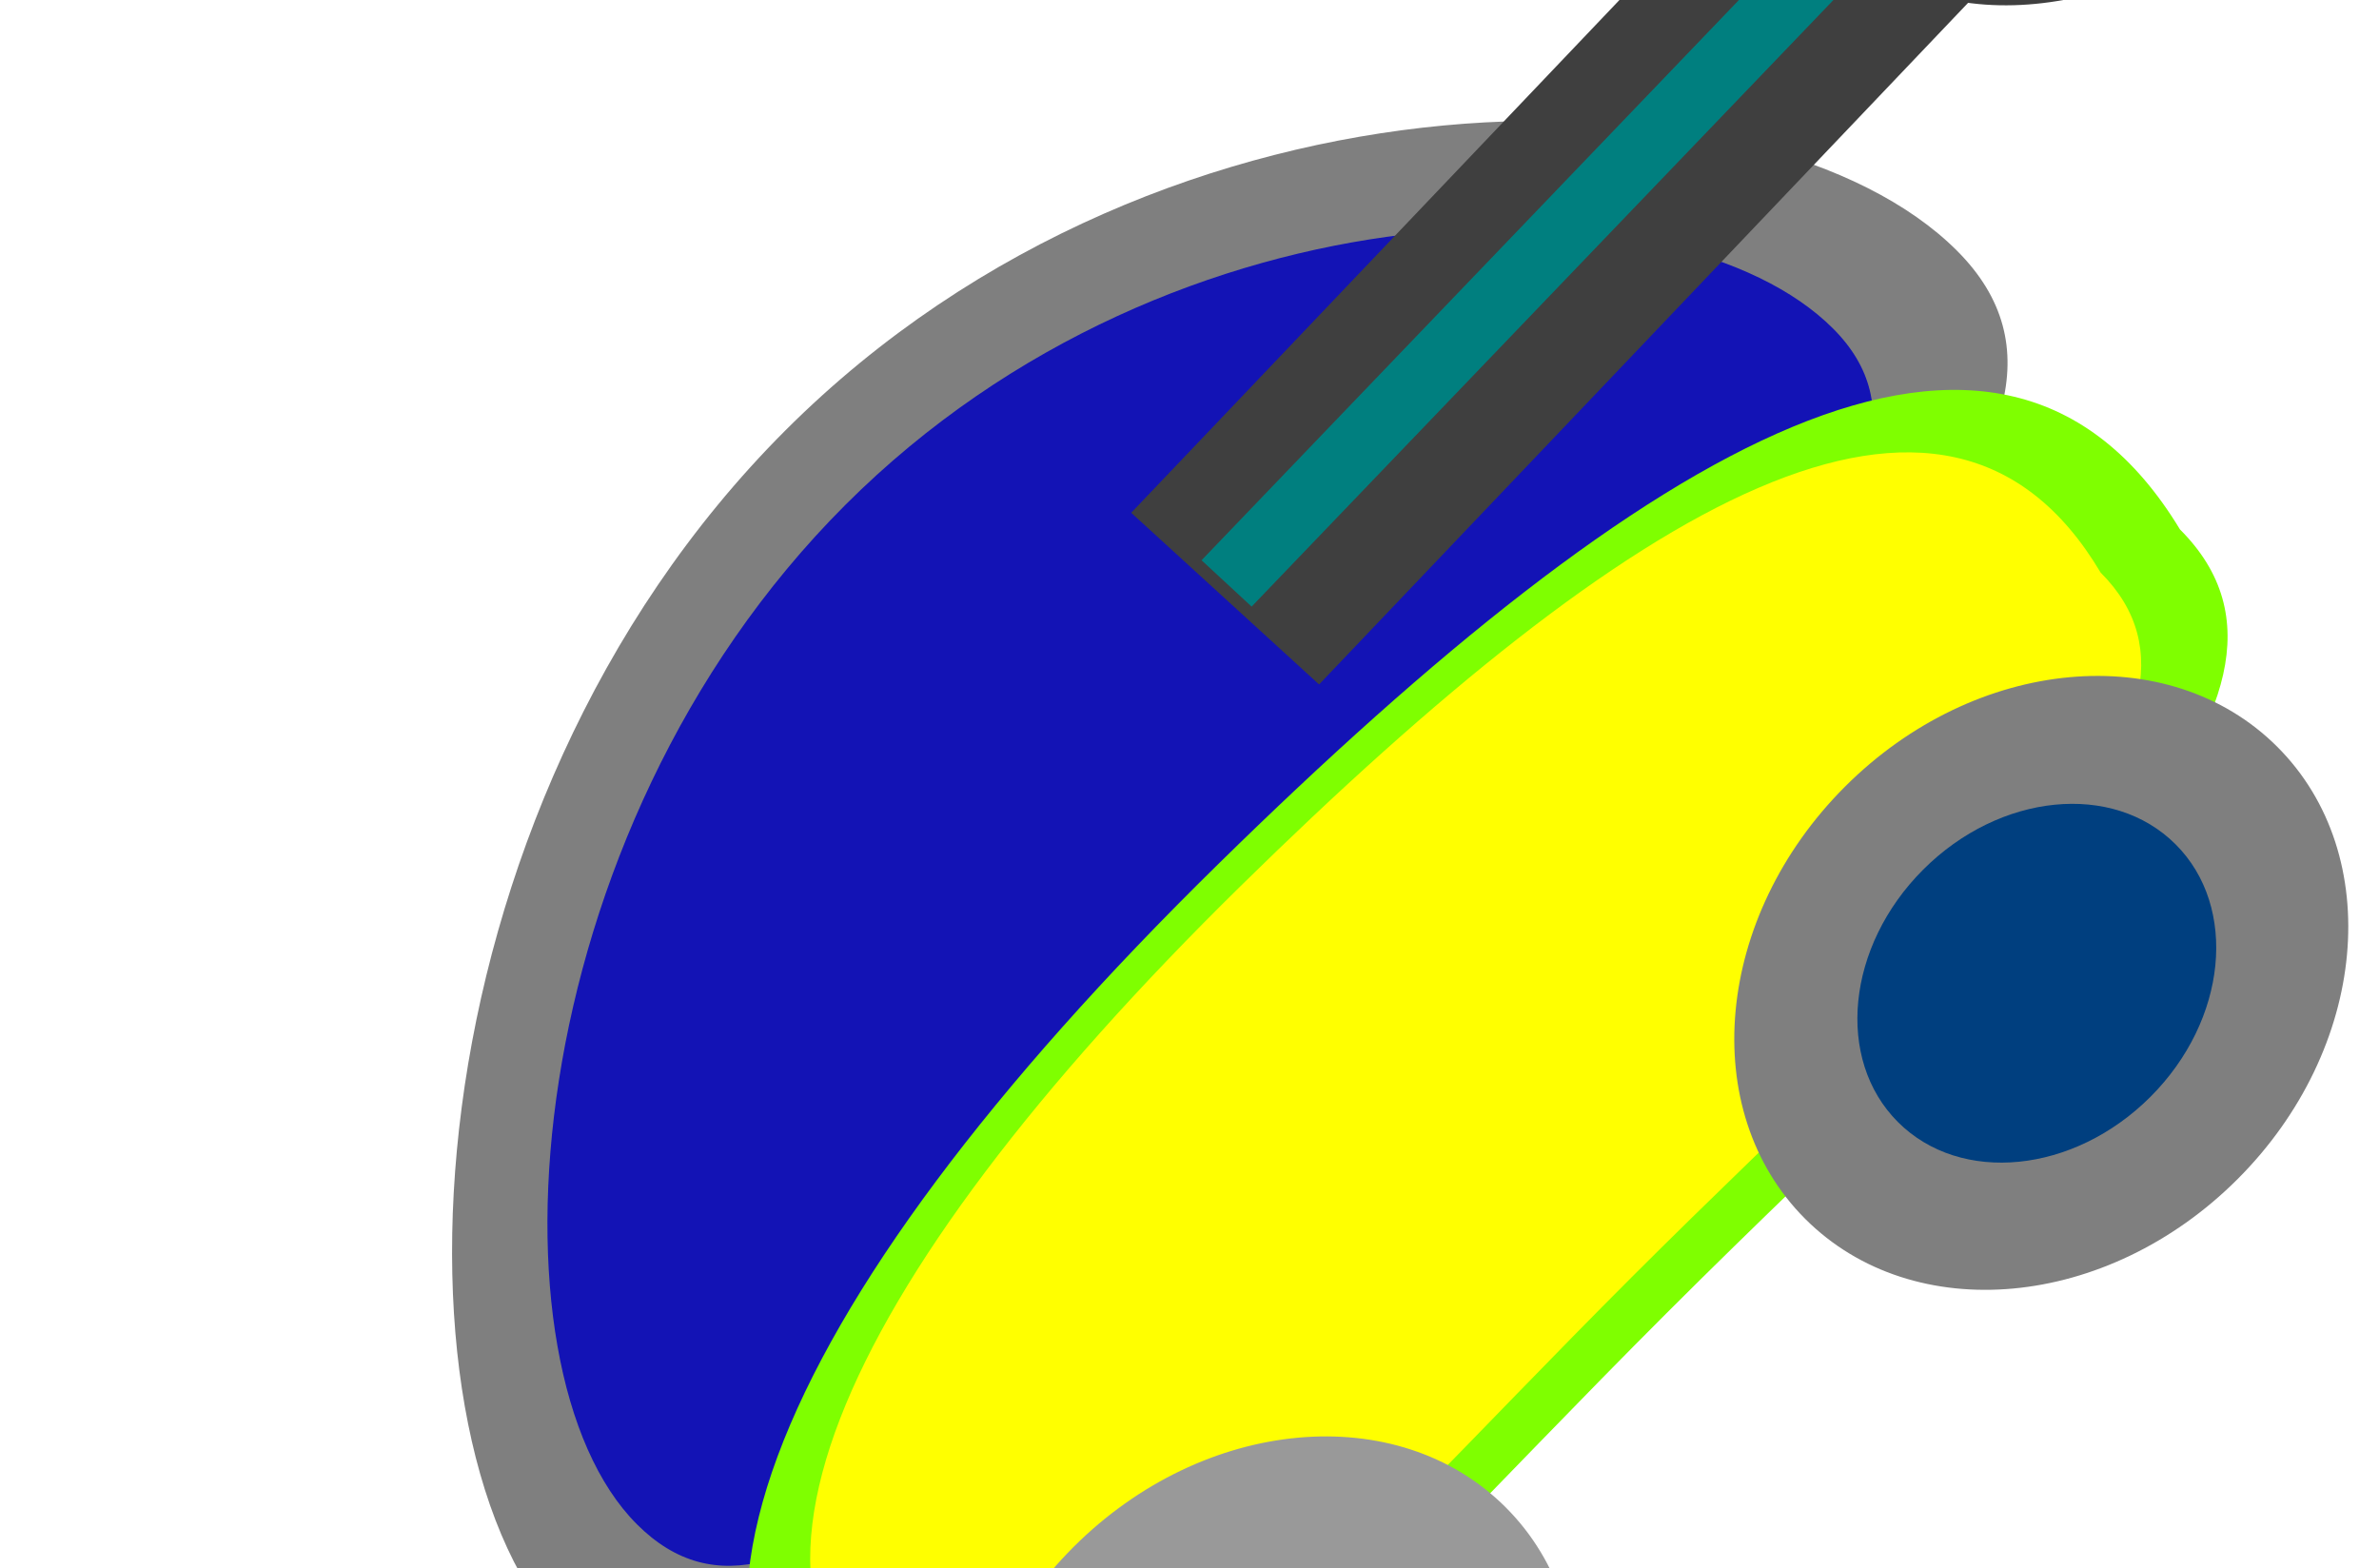 <?xml version="1.0"?><svg width="697.907" height="460.171" xmlns="http://www.w3.org/2000/svg">
 <title>tank1</title>
 <g>
  <title>Layer 1</title>
  <g transform="rotate(-45 453.444 226.086)" id="layer1">
   <g id="g3057">
    <g transform="matrix(-0.598,0,0,0.469,-769.872,291.906) " id="g3047"/>
    <g id="g2926">
     <g id="g2841">
      <path id="path2816" d="m646.617,203.514c0,78.898 -132.8,54.286 -291.879,54.286c-159.079,0 -284.198,24.612 -284.198,-54.286c0,-78.898 136.64,-205.714 295.719,-205.714c159.079,0 280.357,126.816 280.357,205.714z" stroke-opacity="0" stroke-miterlimit="4" stroke-width="3.6" stroke="#000000" fill-rule="nonzero" fill="#7f7f7f"/>
      <path id="path2816-0" d="m604.76,193.959c0,64.535 -114.387,44.403 -251.41,44.403c-137.023,0 -244.794,20.132 -244.794,-44.403c0,-64.535 117.695,-168.265 254.718,-168.265c137.023,0 241.486,103.73 241.486,168.265z" stroke-opacity="0" stroke-miterlimit="4" stroke-width="3.022" stroke="#000000" fill-rule="nonzero" fill="#0000bf" opacity="0.85"/>
     </g>
     <g id="g2870" transform="matrix(1.151,0,0,0.778,-833.058,93.854) ">
      <path id="path2845" d="m1275.503,274.773c0,92.331 -104.658,72.117 -233.761,72.117c-129.103,0 -215.275,18.199 -233.761,-72.117c-23.106,-112.882 72.451,-169.394 233.761,-167.18c153.72,2.11 254.944,39.68 233.761,167.18z" stroke-opacity="0" stroke-miterlimit="4" stroke-width="4.055" stroke="#000000" fill-rule="nonzero" fill="#7fff00"/>
      <path id="path2845-4" d="m1253.425,265.14c0,80.476 -94.66,62.857 -211.429,62.857c-116.769,0 -194.708,15.862 -211.428,-62.857c-20.898,-98.388 65.529,-147.644 211.428,-145.714c139.034,1.839 230.587,34.585 211.429,145.714z" stroke-opacity="0" stroke-miterlimit="4" stroke-width="3.6" stroke="#000000" fill-rule="nonzero" fill="#ffff00"/>
     </g>
     <g id="g2916" transform="matrix(-1.343,0.033,-0.045,-0.999,1552.433,184.551) ">
      <g id="g2880-8" transform="matrix(1.036,0,0,1.224,17.333,-180.657) " fill="#000000">
       <rect id="rect2874-7" width="248.571" height="61" x="543.866" y="189.306" stroke-opacity="0" stroke-miterlimit="4" stroke-width="3.6" stroke="#000000" fill-rule="nonzero" fill="#3f3f3f"/>
       <path id="path2876-1" d="m602.724,219.139c0,35.583 -34.522,65.452 -69.858,65.452c-35.336,0 8.215,-23.727 8.215,-59.309c0,-35.583 -43.551,-69.548 -8.215,-69.548c35.336,0 69.858,27.822 69.858,63.405z" stroke-opacity="0" stroke-miterlimit="4" stroke-width="3.6" stroke="#000000" fill-rule="nonzero" fill="#3f3f3f"/>
      </g>
      <g id="g2880">
       <rect id="rect2874" width="254.758" height="20.02" x="580.878" y="80.515" stroke-opacity="0" stroke-miterlimit="4" stroke-width="3.6" stroke="#000000" fill-rule="nonzero" fill="#007f7f" transform="rotate(0.281 708.257,90.525) "/>
       <polyline fill="none" stroke="#000000" stroke-width="3.6" stroke-linejoin="null" stroke-linecap="round" stroke-opacity="0" opacity="0.5" points="788.073 37.679 787.073 37.679 783.073 41.679 779.073 43.679 774.073 47.679 771.073 48.679 767.073 52.679 763.073 54.679 761.073 56.679 755.073 56.679 752.073 58.679 750.073 59.679 745.073 61.679 739.073 63.679 736.073 65.68 734.073 68.68 732.073 72.68 730.073 74.68 729.073 75.68 728.073 75.68 727.073 77.68 727.073 78.68 727.073 79.68 728.073 80.68 729.073 82.68 732.073 84.68 734.073 86.68 737.073 90.68 743.073 96.68 751.073 103.679 759.073 109.679 768.073 116.679 776.073 122.679 784.073 128.679 789.073 132.679 795.073 136.679 800.073 141.679 804.073 143.679 809.073 147.679 812.073 148.679 812.073 149.679" id="svg_1" transform="rotate(0.562 769.573,93.679) "/>
       <line fill="none" stroke="#000000" stroke-width="3.6" stroke-linejoin="null" stroke-linecap="null" stroke-opacity="0" x1="767.623" y1="11.623" x2="760.623" y2="63.623" id="svg_2" transform="rotate(0.562 764.123,37.623) "/>
       <line fill="none" stroke="#000000" stroke-width="3.6" stroke-linejoin="null" stroke-linecap="null" stroke-opacity="0" x1="760.047" y1="63.954" x2="835.047" y2="128.954" id="svg_3" transform="rotate(0.562 797.547,96.454) "/>
       <line fill="none" stroke="#000000" stroke-width="3.6" stroke-linejoin="null" stroke-linecap="null" stroke-opacity="0" x1="786.864" y1="94.297" x2="877.864" y2="136.297" id="svg_4" transform="rotate(0.562 832.364,115.297) "/>
      </g>
     </g>
    </g>
    <path d="m292.29,370.657c0,44.972 -43.846,81.429 -97.933,81.429c-54.087,0 -97.933,-36.457 -97.933,-81.429c0,-44.972 43.846,-81.429 97.933,-81.429c54.087,0 97.933,36.457 97.933,81.429z" id="path2943" stroke-opacity="0" stroke-miterlimit="4" stroke-width="3.6" stroke="#000000" fill-rule="nonzero" fill="#999999"/>
    <path d="m610.132,372.943c0,44.972 -43.846,81.429 -97.933,81.429c-54.087,0 -97.933,-36.457 -97.933,-81.429c0,-44.972 43.846,-81.429 97.933,-81.429c54.087,0 97.933,36.457 97.933,81.429z" id="path2943-2" stroke-opacity="0" stroke-miterlimit="4" stroke-width="3.6" stroke="#000000" fill-rule="nonzero" fill="#7f7f7f"/>
    <path d="m248.363,369.657c0,26.036 -25.792,47.143 -57.608,47.143c-31.816,0 -57.608,-21.107 -57.608,-47.143c0,-26.036 25.792,-47.143 57.608,-47.143c31.816,0 57.608,21.107 57.608,47.143z" id="path2980" stroke-opacity="0" stroke-miterlimit="4" stroke-width="3.6" stroke="#000000" fill-rule="nonzero" fill="#003f7f"/>
    <path d="m568.806,372.086c0,26.036 -25.792,47.143 -57.608,47.143c-31.816,0 -57.608,-21.107 -57.608,-47.143c0,-26.036 25.792,-47.143 57.608,-47.143c31.816,0 57.608,21.107 57.608,47.143z" id="path2980-7" stroke-opacity="0" stroke-miterlimit="4" stroke-width="3.6" stroke="#000000" fill-rule="nonzero" fill="#003f7f"/>
   </g>
  </g>
  <line fill="none" stroke="#000000" stroke-width="3.6" stroke-linejoin="null" stroke-linecap="null" stroke-opacity="0" x1="924.093" y1="172.829" x2="922.093" y2="172.829" id="svg_5"/>
 </g>
</svg>
